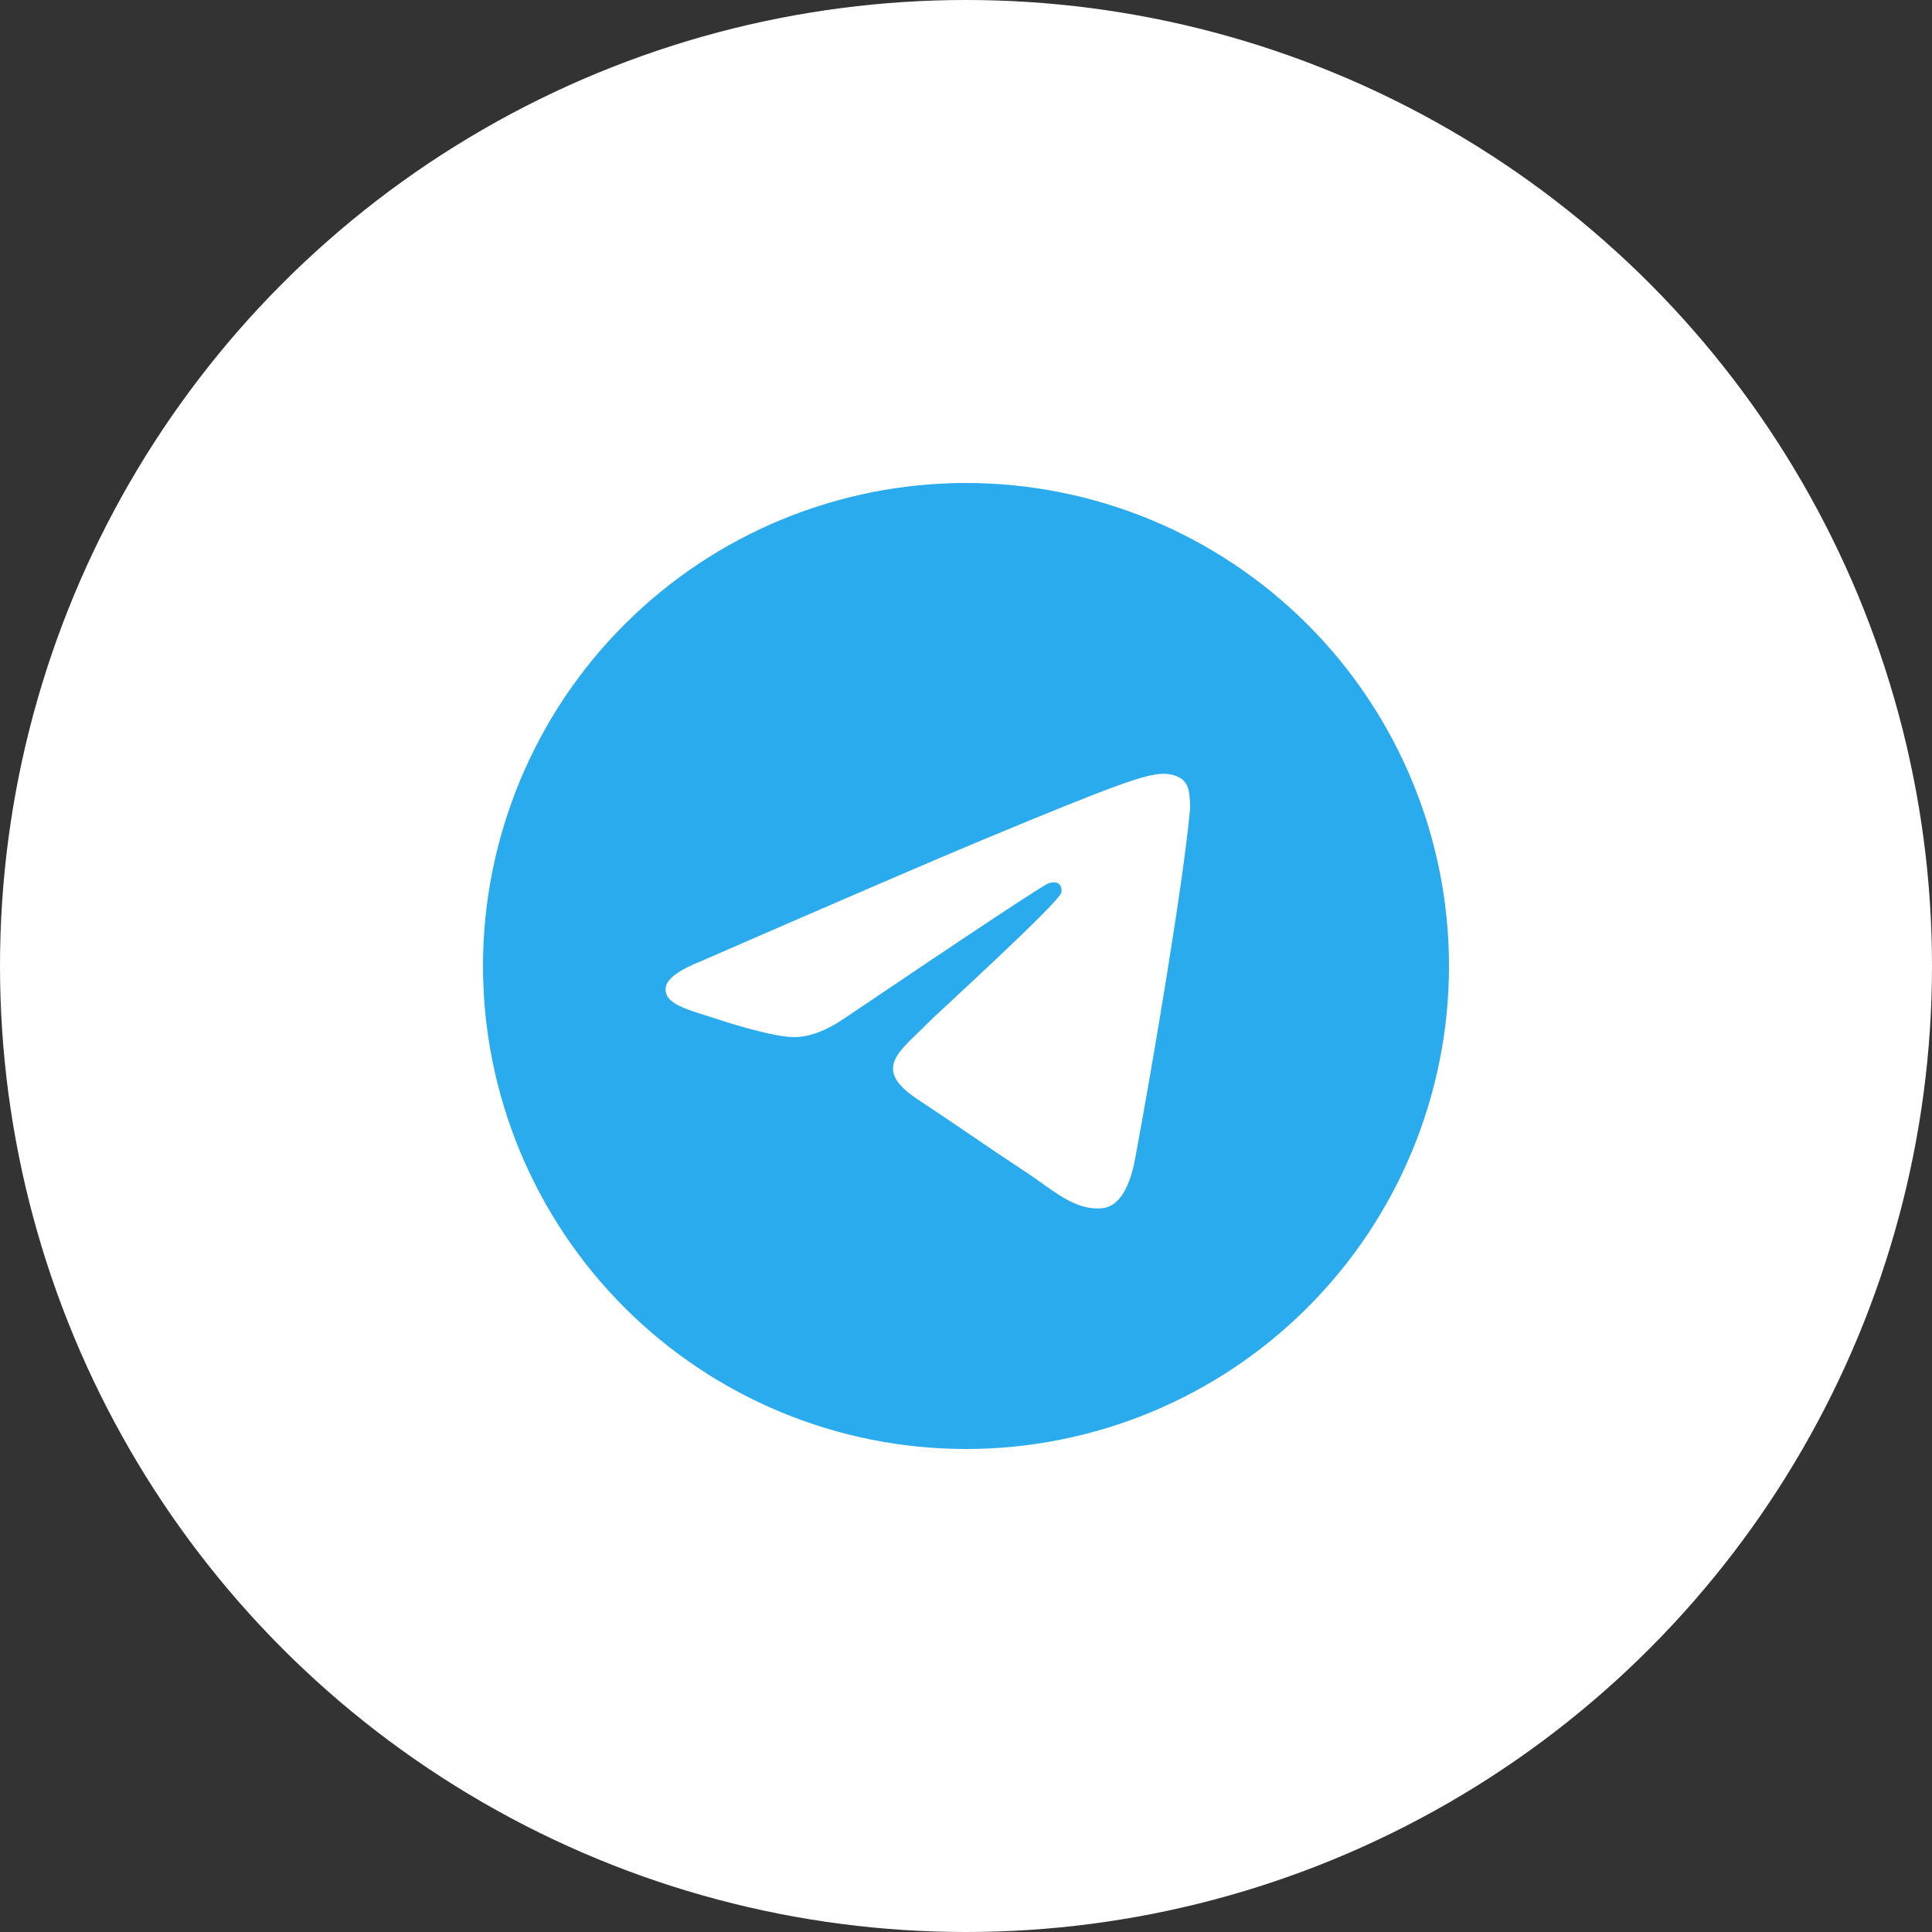 <?xml version="1.0" encoding="UTF-8"?>
<svg xmlns="http://www.w3.org/2000/svg" width="60" height="60" viewBox="0 0 60 60" fill="none">
  <rect x="0" y="0" width="60" height="60" fill="#333333" stroke="none"/>
  <circle cx="30" cy="30" r="30" fill="white"></circle>
  <g clip-path="url(#clip0_174_435)">
    <path d="M30 15C26.023 15 22.205 16.581 19.395 19.393C16.581 22.206 15.001 26.022 15 30C15 33.977 16.582 37.795 19.395 40.607C22.205 43.419 26.023 45 30 45C33.977 45 37.795 43.419 40.605 40.607C43.418 37.795 45 33.977 45 30C45 26.023 43.418 22.205 40.605 19.393C37.795 16.581 33.977 15 30 15Z" fill="url(#paint0_linear_174_435)"></path>
    <path d="M21.79 29.842C26.163 27.937 29.079 26.681 30.537 26.074C34.704 24.341 35.569 24.04 36.134 24.03C36.258 24.028 36.534 24.059 36.715 24.204C36.865 24.328 36.907 24.494 36.928 24.611C36.947 24.727 36.973 24.994 36.952 25.201C36.727 27.573 35.749 33.329 35.252 35.986C35.044 37.109 34.629 37.486 34.228 37.523C33.356 37.603 32.695 36.948 31.852 36.395C30.532 35.529 29.787 34.99 28.505 34.146C27.023 33.17 27.984 32.634 28.828 31.757C29.048 31.528 32.888 28.037 32.96 27.72C32.969 27.68 32.979 27.533 32.89 27.455C32.803 27.377 32.674 27.404 32.581 27.425C32.447 27.455 30.34 28.849 26.252 31.607C25.655 32.018 25.113 32.218 24.626 32.208C24.091 32.196 23.06 31.905 22.294 31.656C21.356 31.351 20.609 31.189 20.674 30.67C20.707 30.4 21.08 30.124 21.79 29.842Z" fill="white"></path>
  </g>
  <defs>
    <linearGradient id="paint0_linear_174_435" x1="1515" y1="15" x2="1515" y2="3015" gradientUnits="userSpaceOnUse">
      <stop stop-color="#2AABEE"></stop>
      <stop offset="1" stop-color="#229ED9"></stop>
    </linearGradient>
    <clipPath id="clip0_174_435">
      <rect width="30" height="30" fill="white" transform="translate(15 15)"></rect>
    </clipPath>
  </defs>
</svg>
